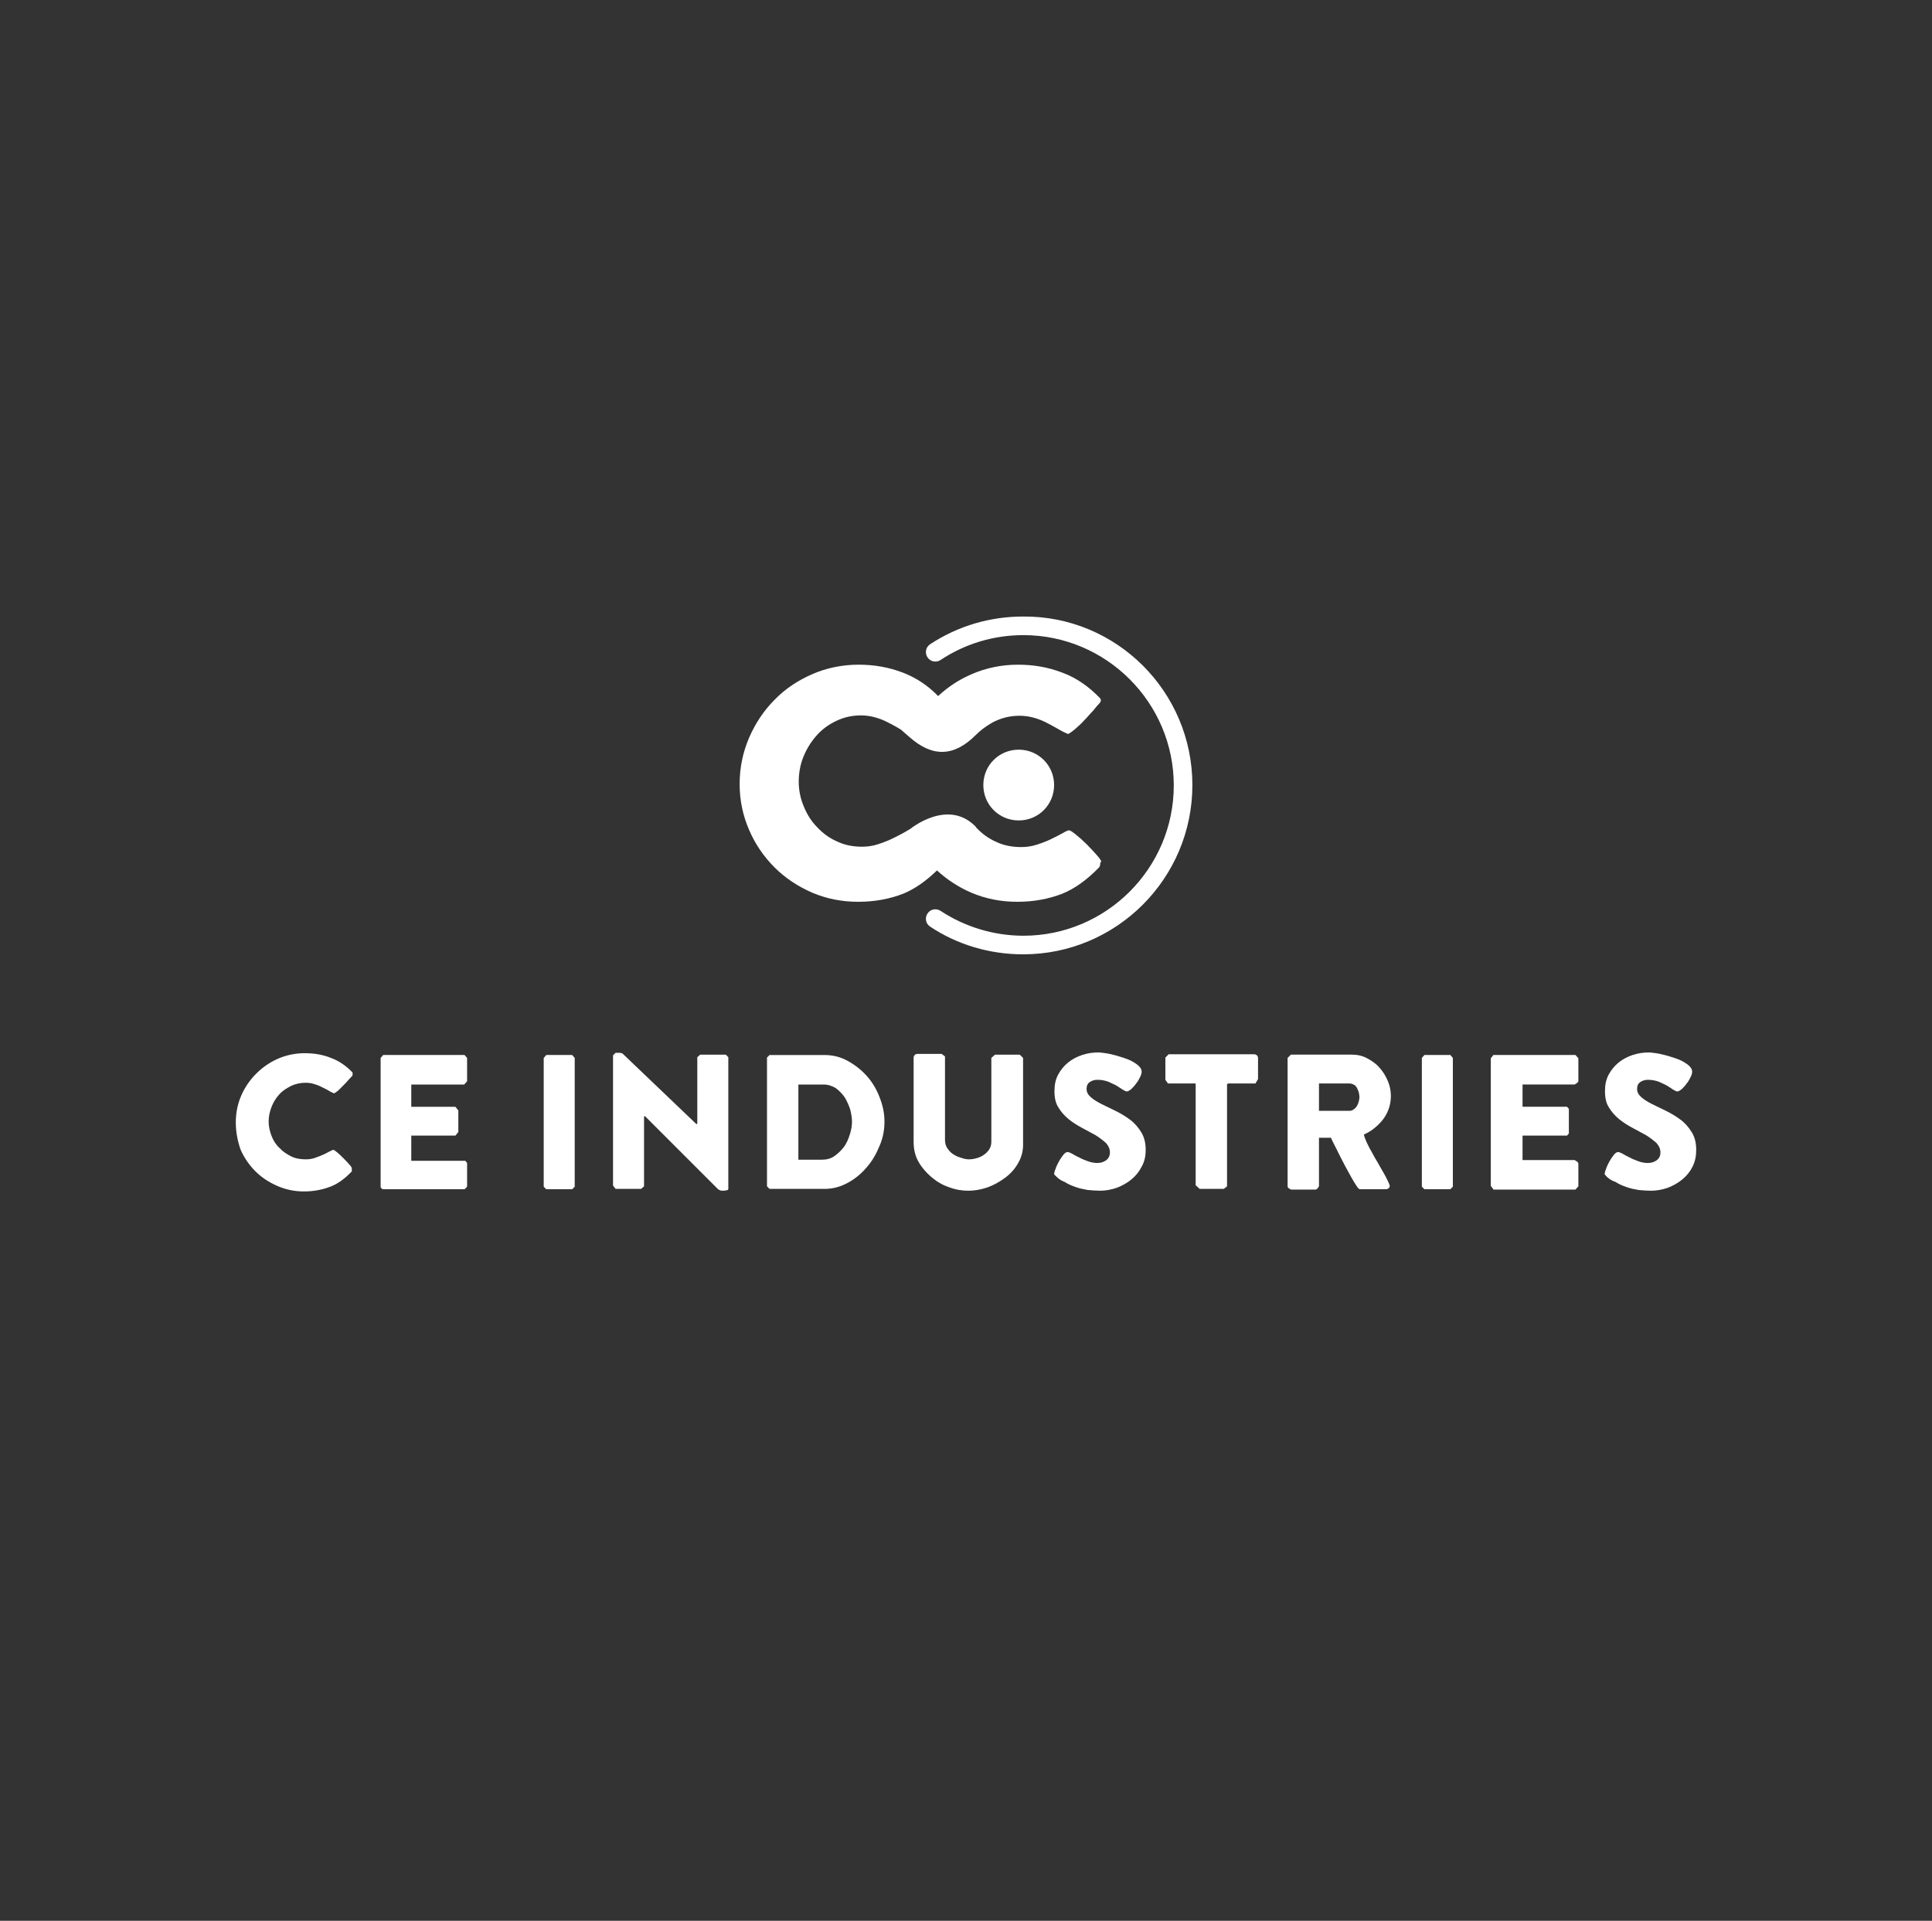 <?xml version="1.0" encoding="UTF-8"?>
<svg id="Vrstva_1" xmlns="http://www.w3.org/2000/svg" version="1.1" viewBox="0 0 140.1 139.3">
  <rect x="0" y="0" width="140.1" height="139.3" fill="#333333" stroke="none"/>
  <!-- Generator: Adobe Illustrator 29.6.1, SVG Export Plug-In . SVG Version: 2.1.1 Build 9)  -->
  <defs>
    <style>
      .st0 {
        fill: #fff;
      }
    </style>
  </defs>
  <path class="st0" d="M72.153,76.485l-.265.238v6.085c0,.212-.053.397-.159.556s-.238.291-.397.397c-.159.106-.317.185-.529.238-.185.053-.37.079-.556.079s-.397-.053-.608-.132c-.212-.053-.397-.159-.556-.265s-.291-.265-.397-.423-.159-.37-.159-.582v-6.058l-.238-.185h-1.773c-.053,0-.132.026-.185.079s-.079.132-.079.185v6.111c0,.529.106,1.005.344,1.429.238.423.556.794.926,1.111.37.317.794.582,1.27.741.476.185.952.265,1.429.265.45,0,.899-.079,1.376-.238.45-.159.873-.397,1.27-.688.397-.291.714-.635.952-1.058.238-.397.37-.847.37-1.349v-6.296l-.238-.238h-1.799Z"/>
  <path class="st0" d="M50.777,76.485l-.212.185v4.841h-.079l-5.344-5.106c-.053-.026-.132-.053-.238-.053h-.265l-.185.185v9.445l.185.238h1.852l.212-.185v-5.079h.079l5.265,5.265c.053.053.106.079.185.106.053.026.132.026.212.026.026,0,.106,0,.212-.026.106,0,.159-.053.159-.106v-9.55l-.185-.185h-1.852Z"/>
  <path class="st0" d="M62.867,78.046c-.397-.45-.873-.82-1.402-1.111-.529-.291-1.085-.423-1.693-.423h-3.968l-.185.185v9.339l.185.185h3.995c.608,0,1.164-.159,1.693-.45s.979-.661,1.376-1.138c.397-.45.688-.979.926-1.561.238-.556.344-1.138.344-1.72s-.106-1.138-.344-1.746c-.212-.582-.529-1.111-.926-1.561ZM61.624,82.279c-.106.344-.238.635-.423.899-.212.265-.423.476-.688.661-.265.185-.556.265-.899.265h-1.72v-5.45h1.852c.317,0,.608.106.873.265.238.185.45.397.635.661.159.265.291.556.397.873.079.317.132.608.132.899s-.053.608-.159.926Z"/>
  <path class="st0" d="M22.126,76.379c-.688,0-1.349.132-1.958.397-.608.265-1.138.635-1.587,1.085-.45.45-.82.979-1.085,1.587-.265.608-.397,1.27-.397,1.958s.132,1.349.344,1.958c.265.608.635,1.138,1.085,1.587s.979.794,1.587,1.058c.608.265,1.243.397,1.931.397.714,0,1.349-.132,1.905-.344.556-.212,1.058-.582,1.561-1.111v-.212c0-.053-.053-.159-.185-.291-.132-.159-.265-.291-.423-.45s-.291-.291-.45-.423c-.159-.132-.238-.185-.291-.185-.026,0-.106.026-.238.106-.132.053-.291.159-.476.238-.185.079-.37.159-.608.238-.212.079-.45.106-.661.106-.37,0-.741-.053-1.058-.212-.317-.159-.608-.344-.847-.608-.265-.238-.45-.529-.582-.873-.132-.344-.212-.688-.212-1.058s.079-.714.212-1.058.317-.635.556-.899c.238-.265.529-.45.847-.608.317-.159.688-.238,1.058-.238.212,0,.423.026.582.079.185.053.344.106.503.185l.476.238c.159.106.317.185.503.265.079-.026.185-.106.317-.212l.37-.37c.132-.132.265-.265.37-.397.132-.132.212-.238.291-.317v-.212c-.45-.476-.979-.847-1.561-1.058-.582-.238-1.217-.344-1.878-.344Z"/>
  <polygon class="st0" points="39.613 76.511 39.428 76.723 39.428 86.062 39.613 86.247 41.491 86.247 41.676 86.062 41.676 76.723 41.491 76.511 39.613 76.511"/>
  <polygon class="st0" points="27.787 76.511 27.602 76.723 27.602 86.115 27.734 86.247 33.687 86.247 33.872 86.062 33.872 84.342 33.74 84.183 29.824 84.183 29.824 82.358 33.025 82.358 33.237 82.093 33.237 80.533 33.025 80.268 29.824 80.268 29.824 78.654 33.66 78.654 33.872 78.416 33.872 76.723 33.687 76.511 27.787 76.511"/>
  <polygon class="st0" points="103.291 76.511 103.106 76.723 103.106 86.062 103.291 86.247 105.17 86.247 105.355 86.062 105.355 76.723 105.17 76.511 103.291 76.511"/>
  <path class="st0" d="M108.291,76.511l-.185.238v9.259l.185.238v.026h5.953l.212-.238v-1.64c0-.053-.026-.106-.106-.159-.079-.053-.132-.079-.159-.106h-3.783v-1.773h3.228l.132-.159v-1.773l-.132-.159h-3.228v-1.614h3.783c.026-.026.079-.053.159-.106.079-.053.106-.106.106-.159v-1.64l-.212-.238h-5.953Z"/>
  <path class="st0" d="M81.968,81.22c-.317-.238-.661-.45-1.032-.635-.37-.185-.714-.344-1.032-.503-.317-.159-.582-.317-.794-.503-.212-.185-.317-.37-.317-.608s.079-.397.238-.503c.159-.106.344-.159.556-.159.291,0,.529.053.767.132.212.106.423.185.608.291.185.106.317.212.45.291s.238.132.291.132c.106,0,.212-.079.344-.185.106-.106.238-.238.344-.397.132-.159.212-.317.291-.476s.106-.291.106-.37c0-.132-.053-.265-.185-.397-.132-.132-.291-.238-.476-.344-.185-.106-.397-.185-.635-.265-.265-.079-.476-.159-.714-.212-.212-.053-.423-.106-.635-.132-.212-.026-.37-.053-.476-.053-.397,0-.794.053-1.191.185-.397.132-.741.317-1.032.556s-.529.529-.714.873c-.185.344-.265.741-.265,1.191,0,.476.079.873.291,1.191.185.317.45.608.741.847s.635.45.979.635c.344.185.688.37.979.529.291.185.529.37.741.556.185.212.291.423.291.688s-.106.45-.291.582c-.185.132-.397.185-.635.185s-.476-.053-.688-.132c-.212-.079-.423-.159-.608-.265-.185-.079-.37-.185-.503-.265-.159-.079-.265-.132-.344-.132-.106,0-.212.079-.317.212-.106.132-.212.291-.317.476-.079.159-.185.344-.238.529-.079.185-.106.317-.106.397h0c.212.238.423.423.767.556.238.159.503.265.794.37.291.106.582.159.873.212.317.026.608.053.899.053.423,0,.82-.079,1.217-.212.397-.159.741-.344,1.058-.608.317-.265.556-.556.741-.926.212-.37.291-.767.291-1.217,0-.503-.106-.926-.317-1.27s-.476-.661-.794-.899Z"/>
  <path class="st0" d="M100.037,77.437c-.238-.291-.556-.503-.899-.688-.344-.185-.714-.265-1.111-.265h-4.418l-.238.238v9.312c0,.053.026.106.106.159s.132.079.185.079h1.693c.079,0,.132-.026.185-.079.026-.053.079-.106.106-.159v-3.519h.873c.026.079.106.238.212.45.106.212.238.45.37.741.159.291.291.582.45.873s.317.582.45.82.265.45.37.608c.106.159.185.238.238.238h1.852c.079,0,.132,0,.212-.053s.106-.106.106-.185c0-.053-.053-.185-.132-.344-.079-.185-.185-.37-.317-.608-.132-.212-.265-.476-.423-.741-.159-.265-.317-.529-.45-.794-.159-.265-.265-.503-.37-.714-.106-.238-.159-.397-.185-.529.556-.238,1.032-.635,1.402-1.111.37-.503.556-1.058.556-1.693h0c0-.37-.079-.741-.212-1.058-.159-.37-.344-.688-.608-.979ZM98.529,79.898c-.026.106-.079.212-.132.317-.053.079-.132.185-.238.238-.079.079-.185.106-.317.106h-2.196v-1.984h2.196c.106,0,.212.026.317.079.106.053.185.132.238.238.053.106.106.212.132.317.026.132.053.238.053.344s-.026.238-.053.344Z"/>
  <path class="st0" d="M90.963,76.458h-6.217l-.238.238v1.614l.185.265h2.011v7.381l.291.265h1.746l.238-.185v-7.408l.079-.053h1.984l.185-.317v-1.534c0-.053-.026-.132-.079-.185s-.132-.079-.185-.079Z"/>
  <path class="st0" d="M122.683,82.12c-.212-.344-.476-.661-.794-.899-.317-.238-.661-.45-1.032-.635-.37-.185-.714-.344-1.032-.503-.317-.159-.582-.317-.794-.503-.212-.185-.317-.37-.317-.608s.079-.397.238-.503c.159-.106.344-.159.556-.159.291,0,.529.053.767.132.212.106.423.185.608.291.185.106.317.212.45.291s.238.132.291.132c.106,0,.212-.079.344-.185.106-.106.238-.238.344-.397.132-.159.212-.317.291-.476s.106-.291.106-.37c0-.132-.053-.265-.185-.397s-.291-.238-.476-.344c-.185-.106-.397-.185-.635-.265-.265-.079-.476-.159-.714-.212-.212-.053-.423-.106-.635-.132-.212-.026-.37-.053-.476-.053-.397,0-.794.053-1.191.185-.397.132-.741.317-1.032.556-.291.238-.529.529-.714.873-.185.344-.265.741-.265,1.191,0,.476.079.873.291,1.191.185.317.45.608.741.847s.635.45.979.635c.344.185.688.37.979.529.291.185.529.37.741.556.185.212.291.423.291.688s-.106.45-.291.582c-.185.132-.397.185-.635.185s-.476-.053-.688-.132-.423-.159-.608-.265c-.185-.079-.37-.185-.503-.265-.159-.079-.265-.132-.344-.132-.106,0-.212.079-.317.212s-.212.291-.317.476c-.079.159-.185.344-.238.529-.079.185-.106.317-.106.397.185.238.423.423.794.556.238.159.503.265.794.37.291.106.582.159.873.212.317.026.608.053.899.053.423,0,.82-.079,1.217-.212.397-.159.741-.344,1.058-.608.317-.265.556-.556.741-.926.185-.37.265-.767.265-1.217,0-.503-.106-.926-.317-1.27Z"/>
  <path class="st0" d="M73.873,54.368c-1.429,0-2.566,1.138-2.566,2.566s1.138,2.566,2.566,2.566,2.566-1.138,2.566-2.566-1.138-2.566-2.566-2.566Z"/>
  <path class="st0" d="M86.466,56.934c0-6.773-5.503-12.275-12.275-12.222-2.407,0-4.736.688-6.746,2.011-.317.212-.397.635-.185.952.212.317.635.397.952.185,1.799-1.191,3.862-1.799,6.005-1.799,6.005,0,10.9,4.894,10.9,10.9s-4.894,10.9-10.9,10.9c-2.143,0-4.233-.635-6.005-1.799-.317-.212-.741-.132-.952.185-.212.317-.132.741.185.952,1.984,1.323,4.339,2.011,6.746,2.011,6.773,0,12.275-5.503,12.275-12.275Z"/>
  <path class="st0" d="M70.434,64.739c1.058.45,2.169.661,3.333.661,1.217,0,2.302-.212,3.254-.582.926-.37,1.825-1.032,2.672-1.905.159-.185.026-.423.185-.423-.106-.185-.132-.238-.344-.476-.212-.238-.45-.503-.714-.767-.265-.265-.529-.503-.794-.714s-.423-.317-.503-.317c-.053,0-.212.053-.423.185-.238.132-.503.265-.82.423-.317.159-.661.291-1.058.423-.397.132-.794.185-1.164.185-.635,0-1.243-.106-1.799-.37-.556-.238-1.032-.582-1.455-1.032-.026-.026-.053-.079-.079-.106,0-.026-.026-.026-.026-.026-2.011-1.984-4.683.212-4.683.212l-.45.265c-.238.132-.503.265-.82.423-.317.159-.661.291-1.058.423-.397.132-.794.185-1.164.185-.635,0-1.243-.106-1.799-.37-.556-.238-1.032-.582-1.455-1.032-.423-.423-.741-.926-.979-1.508-.238-.556-.37-1.164-.37-1.799s.106-1.243.344-1.825c.238-.582.556-1.085.952-1.534.397-.45.873-.794,1.429-1.058.556-.265,1.138-.397,1.799-.397.344,0,.688.053.979.132s.582.185.847.317c.265.132.529.265.794.423l.265.159.608.529c1.667,1.482,3.228,1.455,4.815-.132.317-.317.661-.582,1.058-.82.106-.053.212-.132.344-.185.556-.265,1.138-.397,1.799-.397.344,0,.688.053.979.132s.582.185.847.317c.265.132.529.265.794.423.265.159.556.317.873.45.132-.053.317-.185.529-.37.212-.185.45-.397.661-.635.238-.238.423-.476.635-.688.185-.238.344-.423.476-.556.185-.212,0-.37,0-.37-.794-.82-1.693-1.455-2.698-1.825-1.032-.397-2.09-.582-3.228-.582-1.191,0-2.328.238-3.36.688-.926.397-1.72.926-2.434,1.587-.741-.767-1.587-1.323-2.54-1.693-1.032-.397-2.09-.582-3.228-.582-1.191,0-2.328.238-3.36.688s-1.958,1.058-2.725,1.852c-.794.794-1.402,1.72-1.852,2.751-.45,1.058-.688,2.169-.688,3.36s.238,2.302.688,3.333c.45,1.058,1.085,1.958,1.852,2.725s1.693,1.376,2.725,1.825c1.058.45,2.169.661,3.333.661,1.217,0,2.302-.212,3.254-.582.847-.344,1.667-.926,2.46-1.693.714.661,1.561,1.217,2.487,1.614Z"/>
</svg>